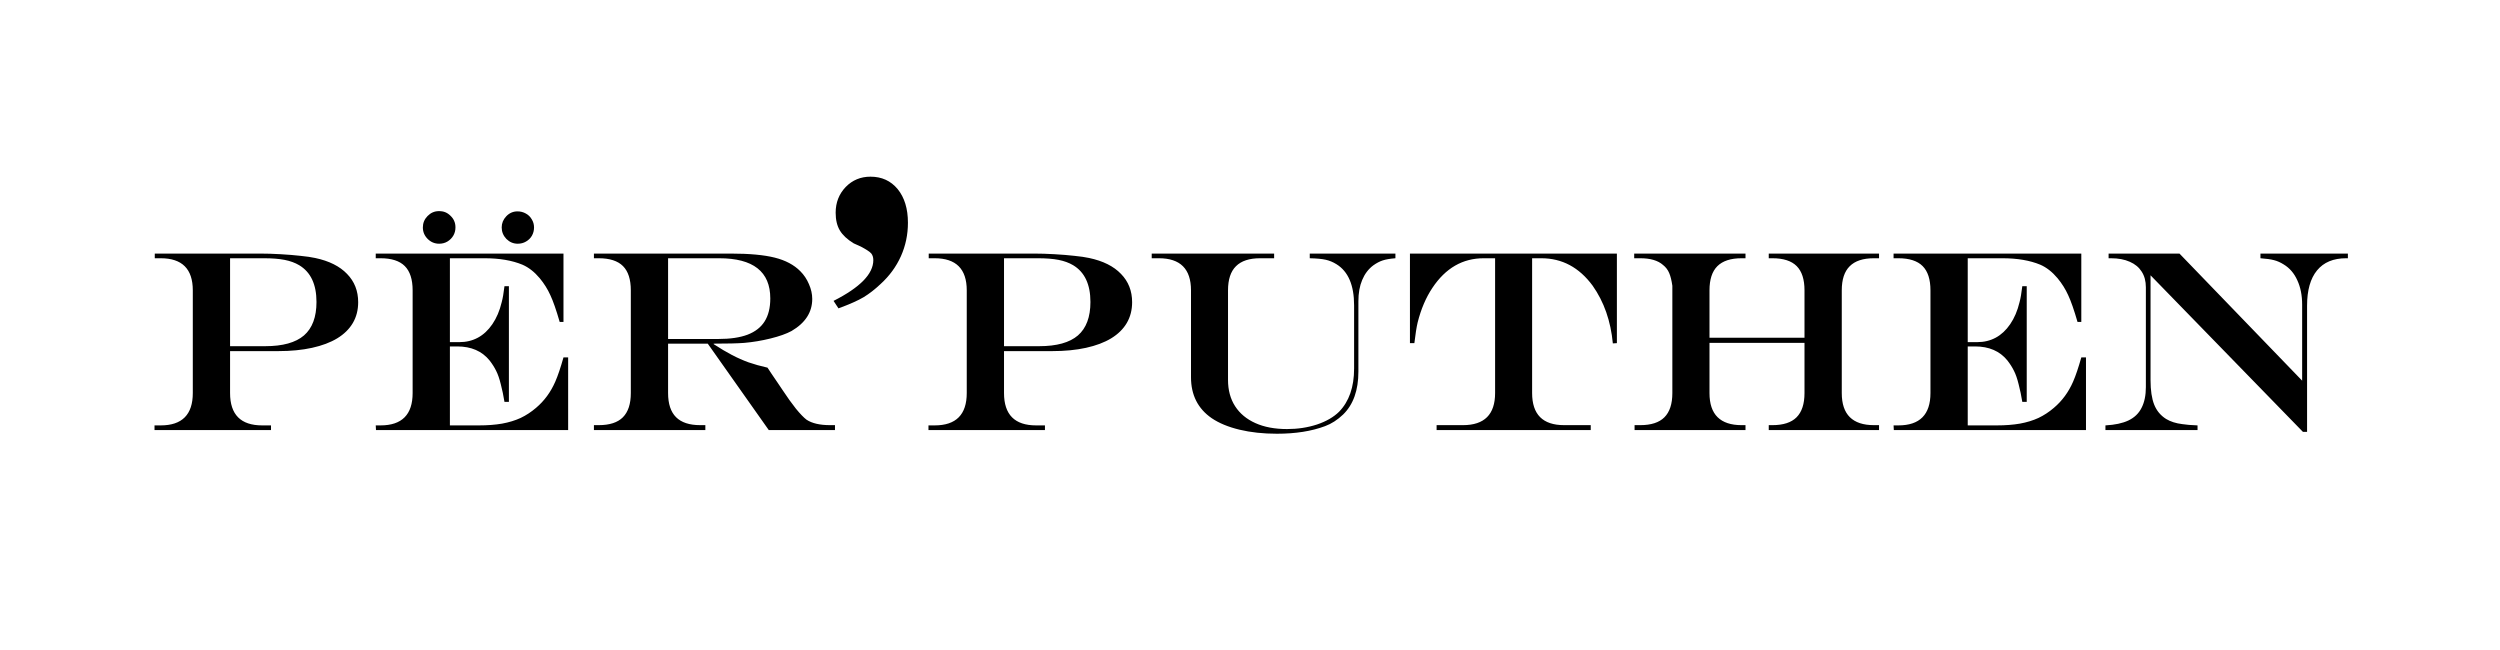 <svg width="715" height="186" viewBox="0 0 715 186" fill="none" xmlns="http://www.w3.org/2000/svg">
<g clip-path="url(#clip0_1_9)">
<path d="M65.8 73.859V99.008H75.881C80.867 99.008 84.553 97.984 86.938 95.936C89.322 93.865 90.515 90.673 90.515 86.361C90.515 81.327 88.865 77.822 85.564 75.847C84.384 75.148 82.999 74.642 81.409 74.329C79.819 74.016 77.844 73.859 75.483 73.859H65.8ZM44.265 72.522H74.399C76.182 72.522 78.133 72.583 80.253 72.703C82.373 72.824 84.276 72.98 85.962 73.173C87.648 73.341 89.045 73.546 90.153 73.787C94.128 74.63 97.163 76.148 99.259 78.34C101.379 80.508 102.438 83.206 102.438 86.434C102.438 88.65 101.933 90.625 100.921 92.359C99.909 94.094 98.416 95.563 96.44 96.768C94.489 97.948 92.092 98.851 89.25 99.478C86.408 100.104 83.204 100.417 79.639 100.417H65.8V112.413C65.8 118.58 68.859 121.663 74.978 121.663H77.507V123H44.192V121.663H45.963C52.081 121.663 55.141 118.58 55.141 112.413V83.037C55.141 76.919 52.081 73.859 45.963 73.859H44.265V72.522ZM107.461 72.522H161.154V92.07H160.07C159.083 88.65 158.191 86.096 157.396 84.41C156.626 82.7 155.614 81.086 154.361 79.568C152.844 77.762 151.194 76.473 149.411 75.702C146.448 74.474 142.847 73.859 138.607 73.859H128.671V97.852H131.345C135.319 97.852 138.475 96.141 140.812 92.721C142.016 90.962 142.907 88.867 143.485 86.434C143.774 85.398 144.039 83.868 144.28 81.845H145.545V114.942H144.28C143.991 113.16 143.642 111.486 143.232 109.92C142.847 108.33 142.401 107.041 141.896 106.054C141.414 105.066 140.787 104.078 140.017 103.091C137.849 100.417 134.765 99.08 130.767 99.08H128.671V121.663H136.981C139.438 121.663 141.643 121.494 143.594 121.157C145.569 120.796 147.34 120.254 148.905 119.531C150.471 118.785 151.94 117.821 153.313 116.641C155.674 114.641 157.505 112.148 158.806 109.161C159.552 107.451 160.335 105.138 161.154 102.224H162.491V123H107.533L107.461 121.663H108.834C114.952 121.663 118.012 118.58 118.012 112.413V83.037C118.012 79.906 117.265 77.593 115.771 76.1C114.278 74.606 111.965 73.859 108.834 73.859H107.461V72.522ZM125.527 60.382C126.25 60.382 126.864 60.49 127.37 60.707C127.9 60.924 128.394 61.261 128.852 61.719C129.333 62.176 129.683 62.67 129.899 63.2C130.14 63.73 130.261 64.344 130.261 65.043C130.261 65.91 130.056 66.693 129.646 67.392C129.237 68.09 128.671 68.656 127.948 69.09C127.25 69.499 126.467 69.704 125.6 69.704C124.323 69.704 123.227 69.246 122.312 68.331C121.396 67.416 120.938 66.32 120.938 65.043C120.938 63.79 121.384 62.706 122.275 61.791C123.191 60.852 124.275 60.382 125.527 60.382ZM148.002 60.454C148.869 60.454 149.664 60.659 150.387 61.068C151.109 61.454 151.675 62.008 152.085 62.73C152.519 63.429 152.735 64.2 152.735 65.043C152.735 65.91 152.531 66.705 152.121 67.428C151.712 68.126 151.146 68.68 150.423 69.09C149.724 69.499 148.941 69.704 148.074 69.704C146.822 69.704 145.738 69.246 144.822 68.331C143.931 67.392 143.485 66.296 143.485 65.043C143.485 63.839 143.919 62.779 144.786 61.863C145.677 60.924 146.749 60.454 148.002 60.454ZM202.418 98.285H191.072V112.413C191.072 115.496 191.831 117.797 193.349 119.314C194.866 120.832 197.167 121.591 200.25 121.591H201.731V123H169.862V121.591H171.235C174.343 121.591 176.643 120.844 178.137 119.351C179.654 117.833 180.413 115.521 180.413 112.413V83.037C180.413 79.906 179.666 77.593 178.173 76.1C176.679 74.606 174.367 73.859 171.235 73.859H169.862V72.522H208.994C214.294 72.522 218.485 72.908 221.568 73.679C224.652 74.45 227.097 75.75 228.903 77.581C229.939 78.617 230.758 79.845 231.36 81.267C231.987 82.688 232.3 84.097 232.3 85.494C232.3 89.3 230.325 92.359 226.374 94.672C224.905 95.467 222.905 96.177 220.376 96.804C217.847 97.43 215.329 97.852 212.824 98.068C210.921 98.213 208.019 98.285 204.116 98.285V98.43C206.043 99.682 207.79 100.718 209.355 101.537C210.921 102.356 212.499 103.055 214.089 103.633C215.679 104.187 217.485 104.693 219.509 105.15L220.701 106.957C221.496 108.113 222.086 108.98 222.472 109.559C222.857 110.137 223.303 110.799 223.809 111.546C225.158 113.593 226.434 115.376 227.639 116.894C228.867 118.387 229.879 119.435 230.674 120.037C232.24 121.073 234.48 121.591 237.395 121.591H238.804V123H219.87L202.418 98.285ZM191.072 96.948H205.453C208.85 96.948 211.632 96.539 213.8 95.72C215.992 94.877 217.618 93.612 218.678 91.926C219.762 90.216 220.304 88.023 220.304 85.35C220.304 77.689 215.426 73.859 205.67 73.859H191.072V96.948ZM287.149 73.859V99.008H297.23C302.217 99.008 305.902 97.984 308.287 95.936C310.672 93.865 311.864 90.673 311.864 86.361C311.864 81.327 310.214 77.822 306.914 75.847C305.734 75.148 304.349 74.642 302.759 74.329C301.169 74.016 299.194 73.859 296.833 73.859H287.149ZM265.614 72.522H295.749C297.532 72.522 299.483 72.583 301.603 72.703C303.722 72.824 305.625 72.98 307.312 73.173C308.998 73.341 310.395 73.546 311.503 73.787C315.478 74.63 318.513 76.148 320.608 78.34C322.728 80.508 323.788 83.206 323.788 86.434C323.788 88.65 323.282 90.625 322.271 92.359C321.259 94.094 319.765 95.563 317.79 96.768C315.839 97.948 313.442 98.851 310.6 99.478C307.757 100.104 304.553 100.417 300.988 100.417H287.149V112.413C287.149 118.58 290.209 121.663 296.327 121.663H298.856V123H265.542V121.663H267.312C273.431 121.663 276.49 118.58 276.49 112.413V83.037C276.49 76.919 273.431 73.859 267.312 73.859H265.614V72.522ZM329.389 72.522H364.401V73.859H360.391C357.307 73.859 355.007 74.618 353.489 76.136C351.972 77.629 351.213 79.93 351.213 83.037V108.655C351.213 111.57 351.887 114.075 353.236 116.171C354.585 118.267 356.524 119.881 359.054 121.013C361.583 122.145 364.594 122.711 368.087 122.711C371.146 122.711 374.001 122.277 376.65 121.41C379.3 120.519 381.408 119.302 382.974 117.761C385.84 114.822 387.273 110.703 387.273 105.403V87.337C387.273 81.556 385.587 77.629 382.215 75.558C381.251 74.955 380.24 74.534 379.18 74.293C378.12 74.052 376.59 73.908 374.591 73.859V72.522H399.089V73.859C397.571 73.98 396.367 74.185 395.476 74.474C394.584 74.763 393.669 75.245 392.729 75.919C391.356 76.955 390.309 78.34 389.586 80.074C388.863 81.784 388.502 83.808 388.502 86.144V106.271C388.502 111.618 387.045 115.713 384.13 118.556C382.516 120.097 380.794 121.205 378.963 121.88C375.109 123.325 370.52 124.048 365.196 124.048C361.27 124.048 357.705 123.662 354.501 122.892C351.297 122.121 348.647 121.025 346.552 119.604C342.601 116.882 340.626 112.979 340.626 107.896V83.037C340.626 76.919 337.567 73.859 331.448 73.859H329.389V72.522ZM403.244 72.522H462.43V98.141L461.273 98.213C460.671 91.805 458.744 86.301 455.492 81.7C451.638 76.473 446.748 73.859 440.822 73.859H438.185V112.413C438.185 118.532 441.232 121.591 447.326 121.591H454.95V123H410.868V121.591H418.42C424.538 121.591 427.598 118.532 427.598 112.413V73.859H424.346C418.324 73.859 413.434 76.678 409.676 82.314C407.821 85.085 406.412 88.385 405.448 92.215C405.135 93.516 404.822 95.491 404.509 98.141H403.244V72.522ZM467.488 121.591H469.114C472.222 121.591 474.522 120.844 476.016 119.351C477.533 117.833 478.292 115.521 478.292 112.413C478.292 110.727 478.292 109.113 478.292 107.571C478.292 106.03 478.292 103.597 478.292 100.272C478.292 97.069 478.292 93.504 478.292 89.577C478.292 85.627 478.292 83.013 478.292 81.736C478.075 80.195 477.774 78.978 477.389 78.087C477.003 77.171 476.413 76.401 475.618 75.774C474.173 74.498 472.005 73.859 469.114 73.859H467.38V72.522H499.213V73.859H498.093C494.985 73.859 492.673 74.618 491.155 76.136C489.662 77.629 488.915 79.93 488.915 83.037V96.587H516.087V83.037C516.087 79.906 515.34 77.593 513.847 76.1C512.353 74.606 510.041 73.859 506.909 73.859H505.861V72.522H537.405V73.859H535.924C532.84 73.859 530.54 74.618 529.022 76.136C527.505 77.629 526.746 79.93 526.746 83.037V112.413C526.746 115.496 527.517 117.797 529.059 119.314C530.6 120.832 532.889 121.591 535.924 121.591H537.405V123H505.861V121.591H506.909C510.017 121.591 512.317 120.844 513.811 119.351C515.328 117.833 516.087 115.521 516.087 112.413V98.068H488.915V112.413C488.915 115.496 489.686 117.797 491.228 119.314C492.769 120.832 495.058 121.591 498.093 121.591H499.213V123H467.488V121.591ZM541.561 72.522H595.254V92.07H594.17C593.182 88.65 592.291 86.096 591.496 84.41C590.725 82.7 589.714 81.086 588.461 79.568C586.943 77.762 585.293 76.473 583.511 75.702C580.548 74.474 576.947 73.859 572.707 73.859H562.771V97.852H565.444C569.419 97.852 572.575 96.141 574.911 92.721C576.116 90.962 577.007 88.867 577.585 86.434C577.874 85.398 578.139 83.868 578.38 81.845H579.645V114.942H578.38C578.091 113.16 577.742 111.486 577.332 109.92C576.947 108.33 576.501 107.041 575.995 106.054C575.513 105.066 574.887 104.078 574.116 103.091C571.948 100.417 568.865 99.08 564.866 99.08H562.771V121.663H571.081C573.538 121.663 575.742 121.494 577.693 121.157C579.669 120.796 581.439 120.254 583.005 119.531C584.571 118.785 586.04 117.821 587.413 116.641C589.774 114.641 591.604 112.148 592.905 109.161C593.652 107.451 594.435 105.138 595.254 102.224H596.591V123H541.633L541.561 121.663H542.934C549.052 121.663 552.111 118.58 552.111 112.413V83.037C552.111 79.906 551.365 77.593 549.871 76.1C548.378 74.606 546.065 73.859 542.934 73.859H541.561V72.522ZM603.059 72.522H623.329L658.414 108.872V87.12C658.414 84.47 657.956 82.158 657.041 80.183C656.15 78.183 654.849 76.666 653.139 75.63C652.223 75.052 651.296 74.642 650.356 74.401C649.441 74.16 648.152 73.98 646.49 73.859V72.522H671.494V73.859H670.988C667.351 73.859 664.581 75.016 662.678 77.328C660.775 79.641 659.823 83.001 659.823 87.409V123.506H658.631L615.055 78.737V108.728C615.055 111.642 615.404 113.979 616.103 115.737C616.801 117.472 617.933 118.833 619.499 119.82C620.776 120.591 622.329 121.085 624.16 121.302C625.172 121.47 626.617 121.591 628.496 121.663V123H602.155V121.663C604.853 121.519 607.045 121.049 608.731 120.254C610.442 119.435 611.694 118.23 612.489 116.641C613.308 115.051 613.718 113.076 613.718 110.715V82.17C613.718 80.412 613.32 78.918 612.525 77.689C611.755 76.461 610.622 75.522 609.129 74.871C607.635 74.197 605.829 73.859 603.709 73.859H603.059V72.522Z" fill="black"/>
<path d="M239.8 88.191L238.396 86.05C245.977 82.215 249.768 78.335 249.768 74.411C249.768 73.608 249.567 72.961 249.166 72.471C248.72 71.98 247.738 71.334 246.222 70.531C245.821 70.352 245.13 70.04 244.148 69.594C242.32 68.479 241.004 67.253 240.202 65.915C239.399 64.577 238.998 62.883 238.998 60.831C238.998 57.932 239.956 55.48 241.874 53.473C243.792 51.51 246.155 50.529 248.965 50.529C252.176 50.529 254.762 51.711 256.725 54.075C258.687 56.483 259.668 59.694 259.668 63.708C259.668 67.097 258.999 70.285 257.661 73.273C256.323 76.261 254.383 78.915 251.841 81.234C250.236 82.75 248.63 83.999 247.025 84.98C245.375 85.961 242.967 87.031 239.8 88.191Z" fill="black"/>
</g>
<defs>
<clipPath id="clip0_1_9">
<rect width="715" height="186" fill="white"/>
</clipPath>
</defs>
</svg>
